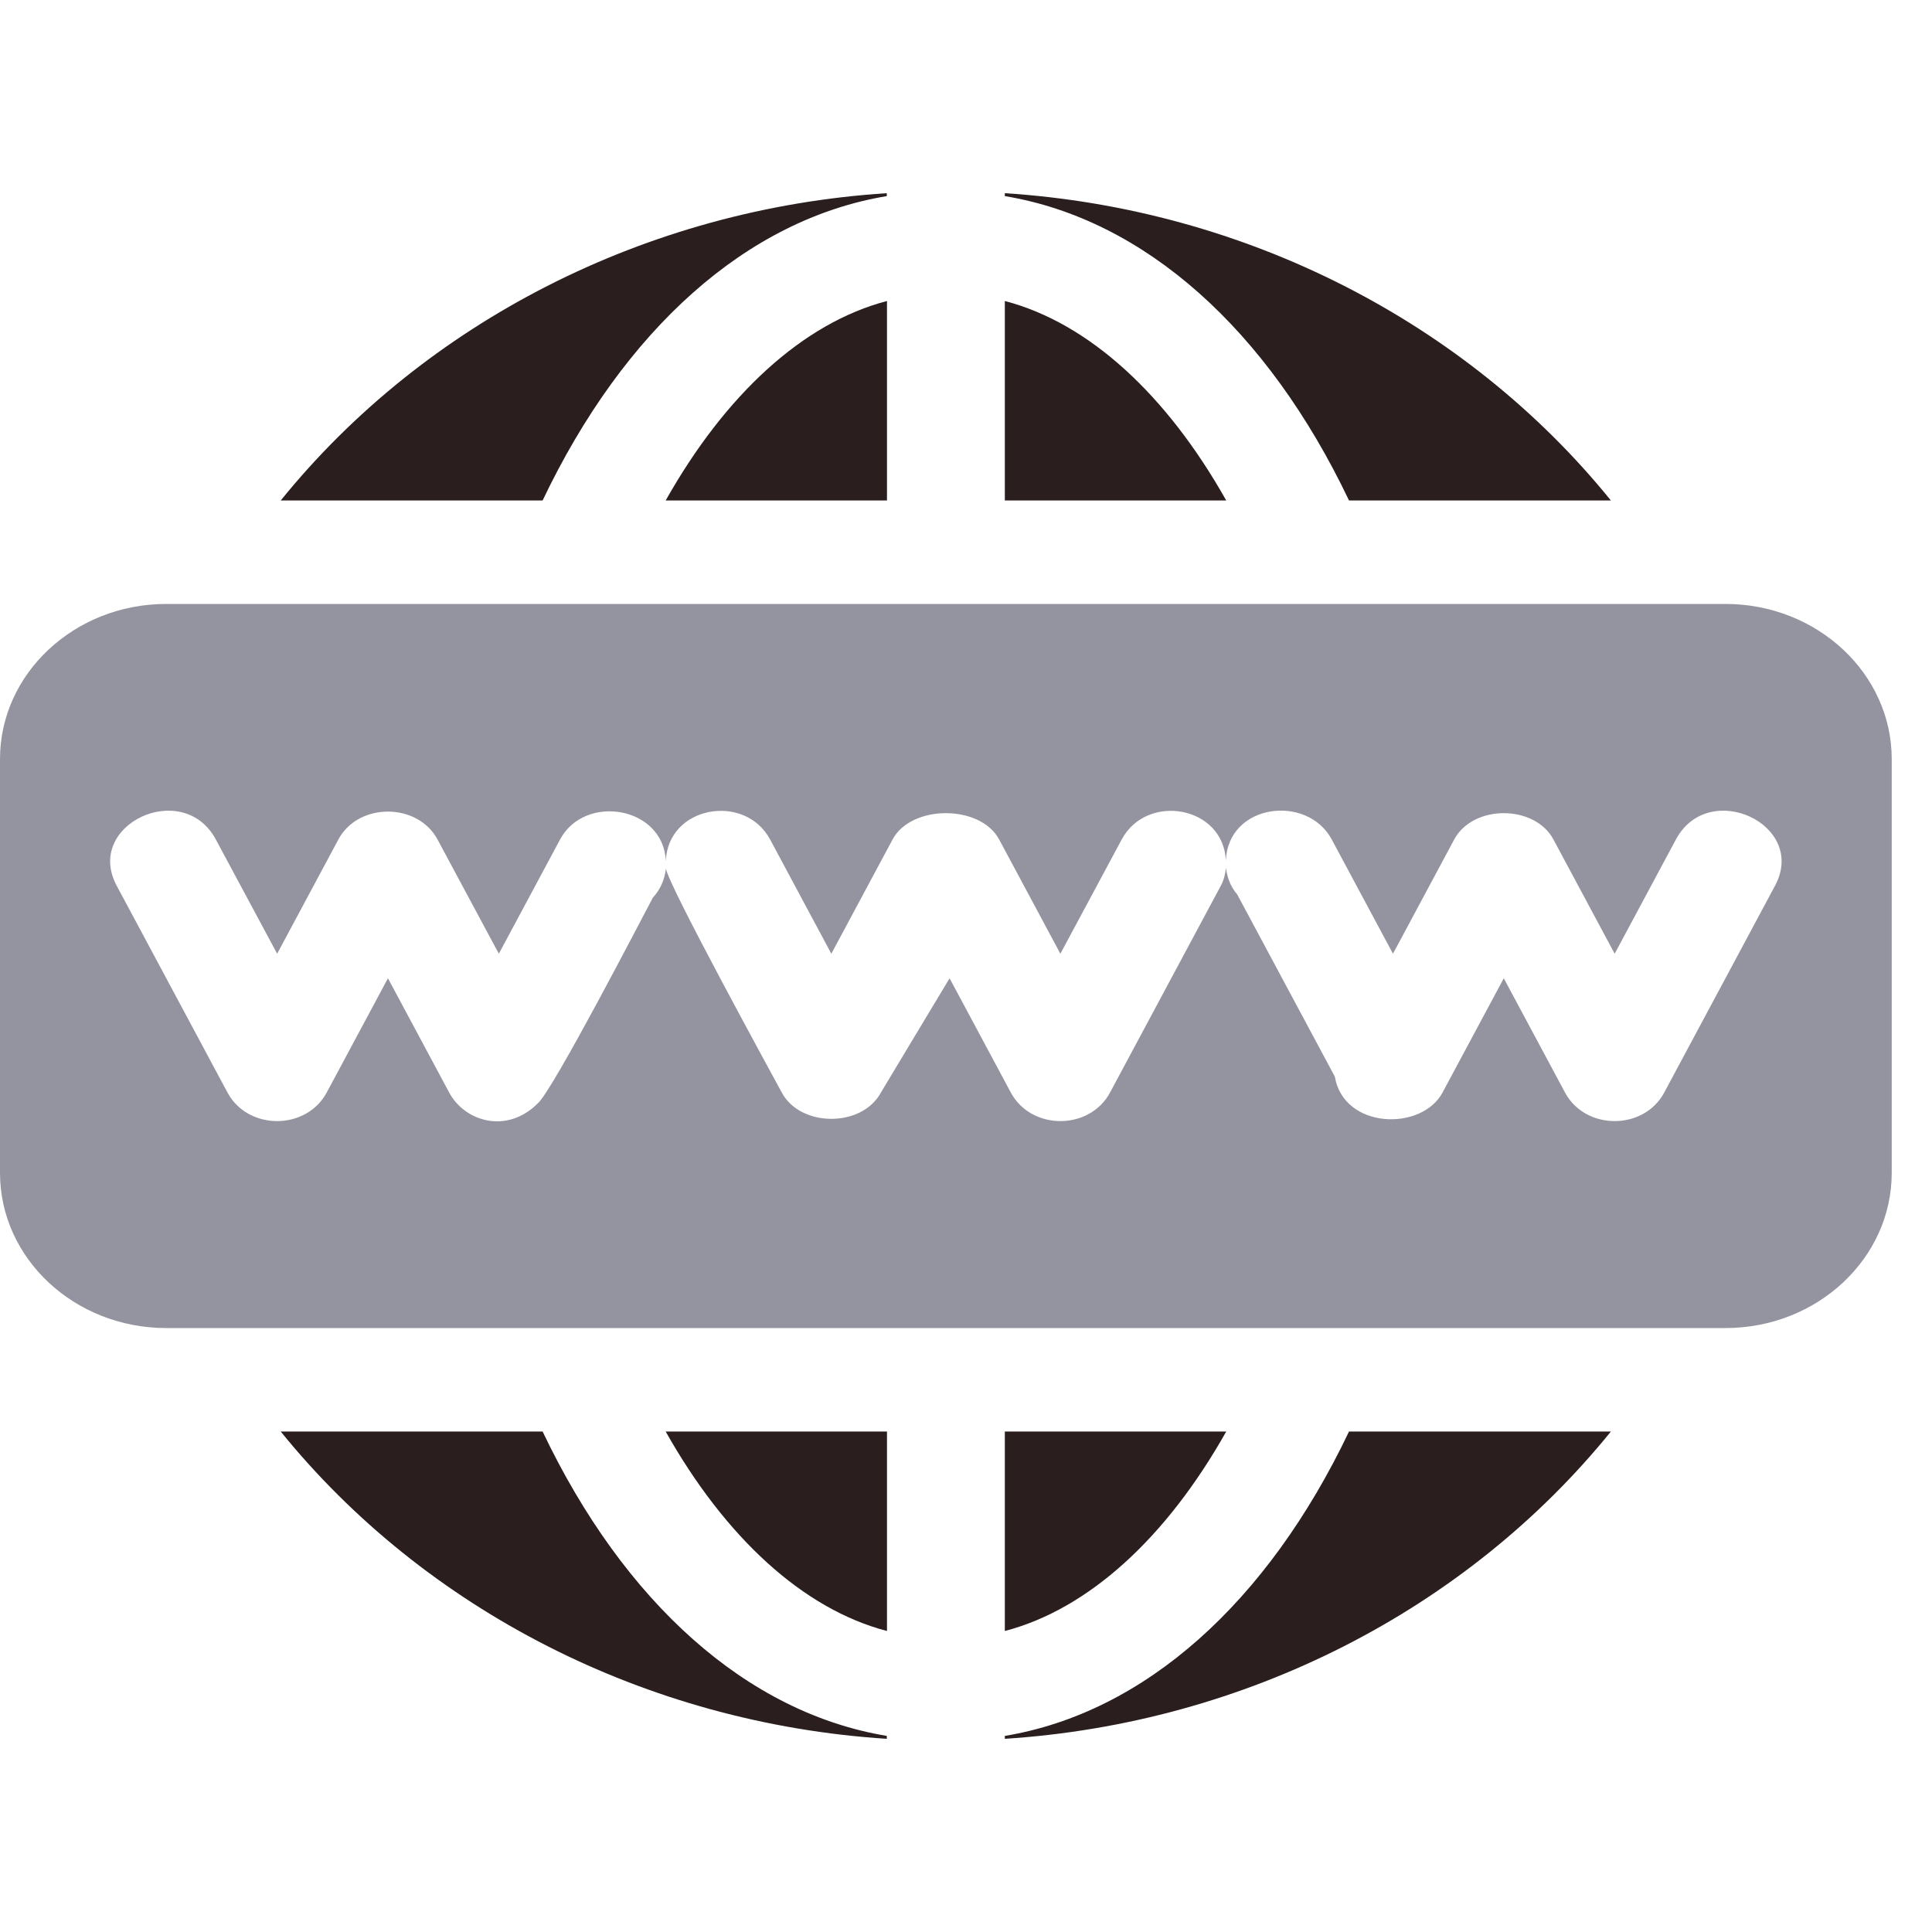 <svg width="20" height="20" viewBox="0 0 20 20" fill="none" xmlns="http://www.w3.org/2000/svg">
<path d="M17.862 6.252C12.147 6.252 7.252 6.252 1.721 6.252C0.772 6.252 0 6.972 0 7.858V12.142C0 13.028 0.772 13.748 1.721 13.748H2.162H17.422H17.862C18.811 13.748 19.583 13.028 19.583 12.142V7.858C19.583 6.972 18.811 6.252 17.862 6.252ZM18.375 9.169L17.228 11.31C17.017 11.704 16.413 11.704 16.201 11.31L15.567 10.127L14.933 11.31C14.717 11.713 13.91 11.69 13.818 11.145L12.807 9.258C12.741 9.182 12.704 9.087 12.691 8.985C12.684 9.047 12.67 9.11 12.638 9.169L11.491 11.31C11.279 11.704 10.676 11.704 10.464 11.31L9.83 10.127L9.119 11.31C8.924 11.673 8.288 11.673 8.093 11.31C8.005 11.146 6.915 9.158 6.894 8.992C6.88 9.108 6.833 9.213 6.758 9.293C6.658 9.48 5.724 11.287 5.567 11.422C5.245 11.744 4.81 11.609 4.65 11.31L4.016 10.127L3.382 11.31C3.17 11.704 2.567 11.704 2.355 11.31L1.208 9.169C0.869 8.536 1.894 8.057 2.234 8.69L2.869 9.873L3.503 8.69C3.71 8.304 4.323 8.307 4.529 8.69L5.164 9.873L5.798 8.69C6.053 8.213 6.867 8.346 6.893 8.913C6.913 8.344 7.71 8.203 7.972 8.69L8.606 9.873L9.24 8.69C9.435 8.327 10.148 8.327 10.343 8.69L10.977 9.873L11.612 8.69C11.872 8.205 12.664 8.342 12.69 8.908C12.714 8.317 13.533 8.218 13.786 8.69L14.42 9.873L15.054 8.69C15.249 8.327 15.886 8.327 16.081 8.69L16.715 9.873L17.349 8.69C17.689 8.057 18.715 8.536 18.375 9.169Z" fill="#9494A0"/>
<path d="M6.891 5.181H9.182V3.116C8.313 3.343 7.508 4.085 6.891 5.181Z" fill="#2A1E1E"/>
<path d="M10.402 2V2.03C11.849 2.27 13.121 3.41 13.965 5.181H16.676C15.185 3.339 12.897 2.16 10.402 2Z" fill="#2A1E1E"/>
<path d="M2.906 5.181H5.617C6.461 3.41 7.733 2.27 9.18 2.03V2C6.686 2.16 4.397 3.339 2.906 5.181Z" fill="#2A1E1E"/>
<path d="M10.402 3.116V5.181H12.694C12.077 4.085 11.271 3.343 10.402 3.116Z" fill="#2A1E1E"/>
<path d="M6.891 14.819C7.508 15.915 8.313 16.657 9.182 16.884V14.819H6.891Z" fill="#2A1E1E"/>
<path d="M10.402 14.819V16.884C11.271 16.657 12.077 15.915 12.694 14.819H10.402Z" fill="#2A1E1E"/>
<path d="M13.965 14.819C13.121 16.59 11.849 17.73 10.402 17.97V18C12.897 17.84 15.185 16.661 16.676 14.819H13.965Z" fill="#2A1E1E"/>
<path d="M5.617 14.819H2.906C4.397 16.661 6.686 17.84 9.18 18V17.97C7.733 17.73 6.461 16.59 5.617 14.819Z" fill="#2A1E1E"/>
</svg>
